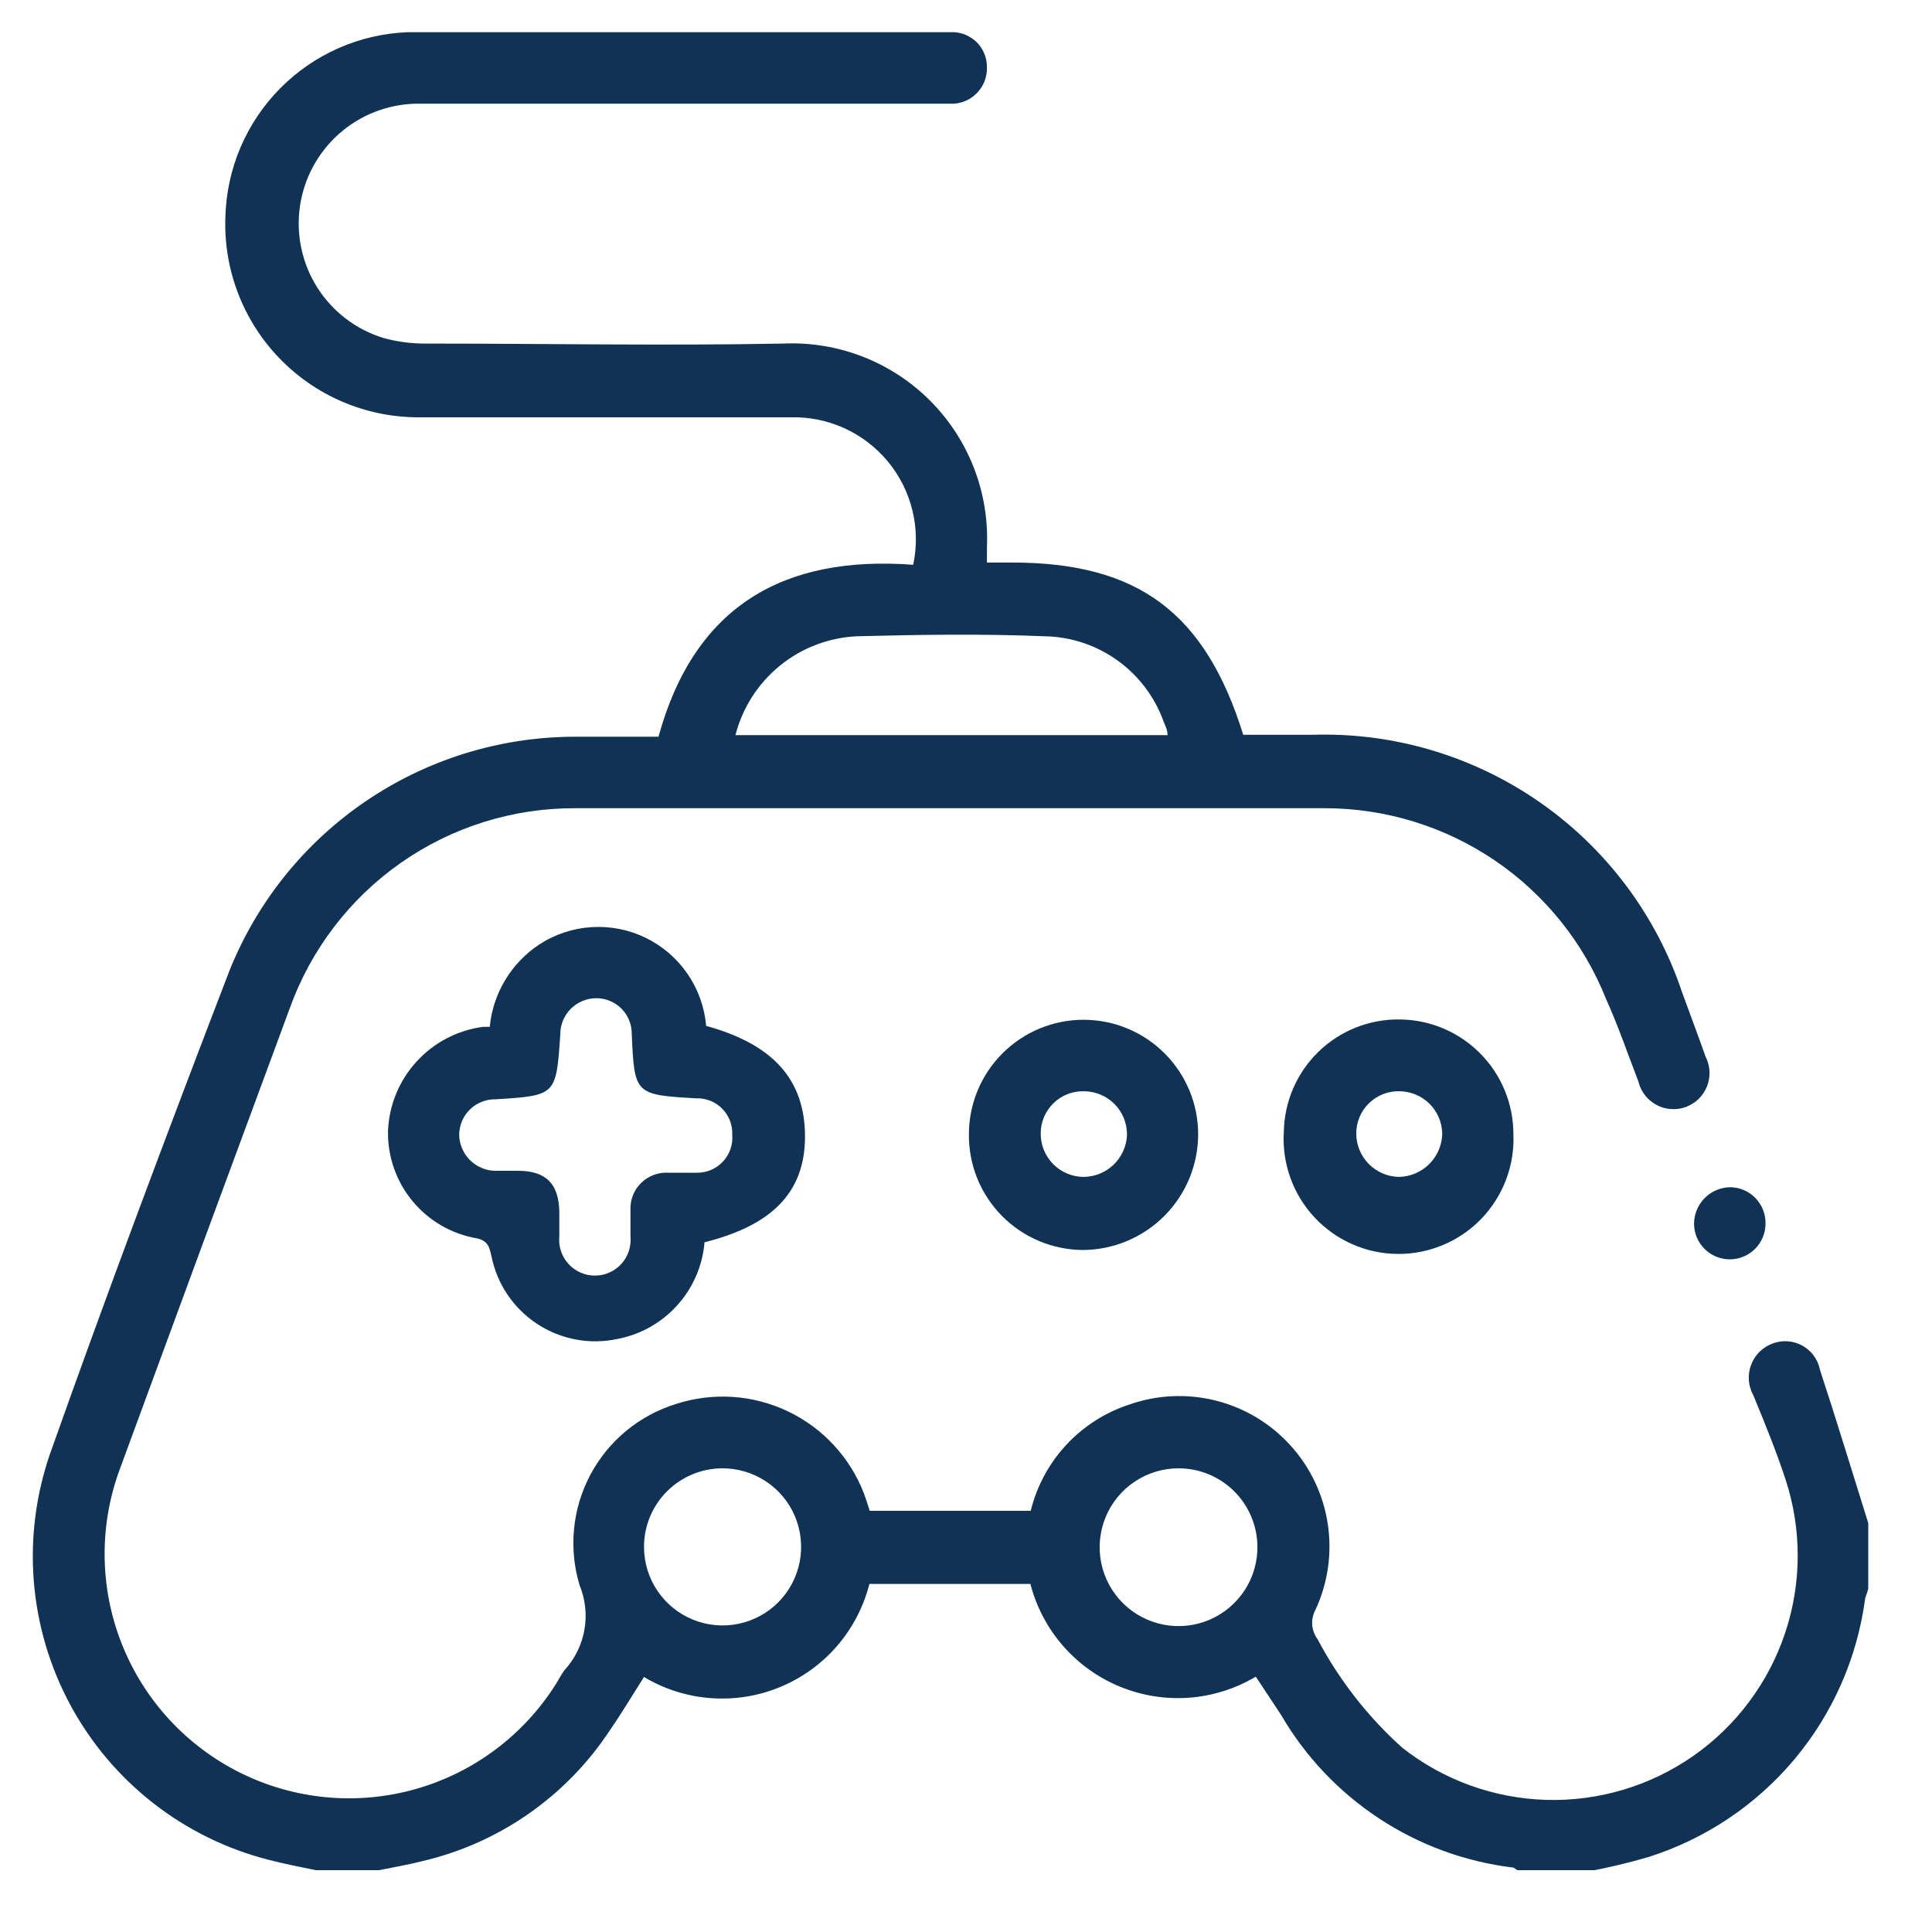 <svg xmlns="http://www.w3.org/2000/svg" width="60" height="60" viewBox="0 0 60 60" fill="none"><g clip-path="url(#clip0_3_186)"><path d="M9.81 58.08C9.32 57.98 8.81 57.88 8.35 57.76C7.046 57.428 5.825 56.83 4.764 56.002C3.703 55.174 2.825 54.136 2.186 52.952C1.547 51.767 1.161 50.464 1.051 49.123C0.942 47.781 1.112 46.432 1.55 45.16C3.32 40.16 5.2 35.16 7.12 30.16C7.973 28.023 9.444 26.189 11.345 24.892C13.245 23.596 15.489 22.895 17.79 22.88H20.45C21.57 18.8 24.36 17.24 28.36 17.54C28.48 16.979 28.471 16.398 28.333 15.841C28.196 15.284 27.934 14.766 27.567 14.325C27.2 13.884 26.738 13.532 26.215 13.295C25.693 13.059 25.123 12.944 24.55 12.96C20.69 12.96 16.83 12.96 12.96 12.96C12.156 12.955 11.361 12.789 10.622 12.471C9.883 12.152 9.216 11.689 8.66 11.108C8.104 10.527 7.671 9.84 7.385 9.087C7.1 8.335 6.969 7.534 7 6.73C7.04 5.235 7.646 3.811 8.698 2.746C9.749 1.682 11.165 1.058 12.66 1C18.27 1 23.88 1 29.49 1C29.639 0.989 29.789 1.009 29.93 1.059C30.071 1.109 30.201 1.188 30.31 1.29C30.419 1.392 30.505 1.517 30.564 1.654C30.622 1.792 30.652 1.94 30.65 2.09C30.655 2.244 30.627 2.397 30.569 2.54C30.51 2.682 30.422 2.811 30.311 2.917C30.2 3.024 30.068 3.106 29.923 3.158C29.778 3.21 29.624 3.231 29.47 3.22H22.73C19.46 3.22 16.19 3.22 12.92 3.22C12.034 3.238 11.184 3.572 10.523 4.161C9.861 4.75 9.432 5.556 9.311 6.433C9.191 7.31 9.387 8.202 9.865 8.948C10.344 9.693 11.072 10.244 11.92 10.5C12.35 10.617 12.794 10.674 13.24 10.67C16.93 10.67 20.63 10.74 24.33 10.67C25.171 10.633 26.01 10.771 26.794 11.077C27.578 11.382 28.29 11.847 28.885 12.443C29.479 13.038 29.943 13.751 30.247 14.535C30.551 15.32 30.688 16.159 30.65 17V17.47H31.43C35.35 17.47 37.43 19.03 38.61 22.82H40.74C43.263 22.737 45.745 23.471 47.817 24.913C49.889 26.354 51.44 28.426 52.24 30.82C52.48 31.48 52.73 32.14 52.97 32.82C53.042 32.961 53.082 33.116 53.09 33.274C53.097 33.433 53.071 33.591 53.012 33.738C52.954 33.885 52.865 34.019 52.752 34.129C52.638 34.239 52.502 34.324 52.354 34.379C52.205 34.433 52.046 34.455 51.888 34.443C51.73 34.431 51.576 34.386 51.437 34.311C51.298 34.235 51.176 34.131 51.08 34.005C50.984 33.879 50.916 33.734 50.88 33.58C50.55 32.73 50.26 31.87 49.88 31.03C49.185 29.281 47.982 27.782 46.426 26.724C44.869 25.667 43.032 25.101 41.15 25.1C33.39 25.1 25.627 25.1 17.86 25.1C15.923 25.093 14.031 25.687 12.444 26.799C10.858 27.911 9.655 29.487 9 31.31C7.24 36.063 5.483 40.827 3.73 45.6C3.071 47.361 3.09 49.304 3.782 51.053C4.474 52.801 5.791 54.23 7.477 55.063C9.163 55.896 11.098 56.074 12.907 55.561C14.716 55.049 16.271 53.883 17.27 52.29C17.36 52.15 17.43 52 17.53 51.87C17.851 51.52 18.066 51.086 18.149 50.618C18.232 50.151 18.18 49.669 18 49.23C17.654 48.086 17.775 46.851 18.337 45.795C18.9 44.74 19.857 43.951 21 43.6C22.143 43.231 23.384 43.313 24.468 43.83C25.552 44.347 26.398 45.259 26.83 46.38C26.89 46.547 26.95 46.727 27.01 46.92H32.01C32.197 46.155 32.577 45.451 33.112 44.873C33.648 44.296 34.321 43.864 35.07 43.62C35.937 43.315 36.875 43.273 37.766 43.499C38.657 43.725 39.462 44.209 40.079 44.891C40.696 45.572 41.098 46.42 41.235 47.329C41.373 48.238 41.239 49.167 40.85 50C40.774 50.143 40.74 50.304 40.752 50.465C40.765 50.626 40.823 50.781 40.92 50.91C41.59 52.175 42.476 53.312 43.54 54.27C44.82 55.28 46.392 55.85 48.022 55.897C49.652 55.944 51.253 55.464 52.59 54.53C53.926 53.595 54.925 52.255 55.441 50.708C55.956 49.161 55.959 47.489 55.45 45.94C55.16 45.06 54.81 44.2 54.45 43.33C54.371 43.187 54.324 43.028 54.312 42.864C54.301 42.701 54.325 42.537 54.383 42.384C54.441 42.231 54.532 42.092 54.648 41.977C54.765 41.863 54.906 41.775 55.06 41.72C55.209 41.665 55.369 41.643 55.528 41.656C55.686 41.668 55.84 41.715 55.979 41.793C56.118 41.871 56.238 41.978 56.332 42.107C56.425 42.236 56.489 42.384 56.52 42.54C57.04 44.12 57.52 45.71 58.02 47.3V49.3C58.02 49.42 57.94 49.54 57.92 49.67C57.673 51.503 56.91 53.228 55.721 54.645C54.531 56.061 52.963 57.11 51.2 57.67C50.542 57.863 49.875 58.02 49.2 58.14H47.2C47.138 58.087 47.071 58.04 47 58C45.511 57.822 44.083 57.3 42.831 56.475C41.578 55.651 40.533 54.547 39.78 53.25L39 52.07C38.369 52.446 37.659 52.67 36.927 52.724C36.194 52.777 35.459 52.66 34.78 52.38C34.1 52.101 33.496 51.667 33.013 51.114C32.531 50.56 32.184 49.901 32 49.19H27C26.819 49.903 26.474 50.564 25.993 51.12C25.511 51.677 24.906 52.112 24.226 52.393C23.546 52.674 22.809 52.792 22.076 52.737C21.342 52.683 20.631 52.458 20 52.08C19.63 52.66 19.31 53.2 18.95 53.72C17.593 55.792 15.485 57.258 13.07 57.81C12.64 57.92 12.21 57.99 11.77 58.08H9.81ZM22.81 22.83H36.26C36.26 22.66 36.18 22.52 36.13 22.39C35.854 21.631 35.354 20.974 34.697 20.505C34.041 20.035 33.257 19.776 32.45 19.76C30.51 19.68 28.55 19.71 26.61 19.76C25.736 19.801 24.898 20.121 24.219 20.674C23.541 21.227 23.057 21.982 22.84 22.83H22.81ZM20 48.05C20.002 48.533 20.147 49.005 20.418 49.405C20.688 49.805 21.071 50.116 21.518 50.299C21.965 50.481 22.456 50.527 22.93 50.43C23.403 50.333 23.837 50.098 24.176 49.755C24.515 49.411 24.745 48.974 24.836 48.5C24.927 48.026 24.875 47.535 24.688 47.09C24.5 46.645 24.184 46.266 23.78 46.001C23.376 45.736 22.903 45.596 22.42 45.6C21.775 45.605 21.158 45.866 20.704 46.325C20.25 46.784 19.997 47.405 20 48.05ZM36.61 45.6C36.123 45.598 35.646 45.742 35.241 46.012C34.836 46.282 34.52 46.667 34.335 47.117C34.15 47.568 34.103 48.063 34.2 48.541C34.298 49.018 34.535 49.455 34.883 49.797C35.23 50.138 35.671 50.368 36.15 50.458C36.629 50.548 37.123 50.493 37.57 50.3C38.018 50.107 38.397 49.785 38.661 49.376C38.925 48.966 39.06 48.487 39.05 48C39.037 47.361 38.774 46.752 38.319 46.303C37.863 45.855 37.249 45.602 36.61 45.6Z" fill="#103255"></path><path d="M21.88 38.58C21.819 39.305 21.524 39.99 21.038 40.531C20.553 41.073 19.904 41.441 19.19 41.58C18.762 41.673 18.32 41.681 17.89 41.601C17.459 41.521 17.049 41.356 16.683 41.116C16.317 40.876 16.002 40.565 15.758 40.202C15.514 39.838 15.344 39.43 15.26 39C15.2 38.74 15.16 38.54 14.82 38.46C14.034 38.328 13.322 37.918 12.814 37.305C12.305 36.692 12.034 35.916 12.05 35.12C12.083 34.321 12.397 33.558 12.937 32.968C13.476 32.377 14.207 31.995 15 31.89H15.21C15.259 31.375 15.423 30.878 15.69 30.435C15.956 29.992 16.318 29.615 16.75 29.33C17.237 29.013 17.797 28.828 18.377 28.793C18.956 28.757 19.535 28.872 20.057 29.127C20.579 29.382 21.025 29.768 21.354 30.247C21.682 30.726 21.881 31.282 21.93 31.86C24 32.43 25 33.52 25 35.3C25 37.08 23.91 38.07 21.88 38.58ZM22.74 35.23C22.746 35.081 22.721 34.933 22.666 34.795C22.612 34.656 22.53 34.531 22.424 34.426C22.319 34.32 22.194 34.238 22.055 34.184C21.917 34.13 21.769 34.104 21.62 34.11C19.72 34 19.7 33.99 19.62 32.11C19.621 31.966 19.594 31.822 19.54 31.688C19.486 31.554 19.406 31.432 19.305 31.329C19.204 31.226 19.083 31.144 18.95 31.088C18.817 31.031 18.674 31.001 18.53 31C18.38 30.999 18.232 31.027 18.094 31.084C17.955 31.141 17.83 31.225 17.724 31.331C17.619 31.438 17.536 31.564 17.48 31.703C17.425 31.842 17.397 31.99 17.4 32.14C17.27 34.02 17.27 34.02 15.4 34.14C15.252 34.136 15.104 34.162 14.966 34.216C14.828 34.27 14.702 34.351 14.596 34.454C14.489 34.558 14.405 34.681 14.347 34.818C14.29 34.955 14.26 35.102 14.26 35.25C14.268 35.54 14.386 35.817 14.59 36.023C14.794 36.229 15.07 36.35 15.36 36.36C15.6 36.36 15.85 36.36 16.09 36.36C16.96 36.36 17.35 36.77 17.37 37.62C17.37 37.88 17.37 38.14 17.37 38.4C17.355 38.554 17.373 38.709 17.422 38.856C17.471 39.003 17.55 39.138 17.654 39.252C17.758 39.366 17.885 39.458 18.026 39.52C18.167 39.583 18.32 39.615 18.475 39.615C18.63 39.615 18.783 39.583 18.924 39.52C19.065 39.458 19.192 39.366 19.296 39.252C19.4 39.138 19.479 39.003 19.528 38.856C19.577 38.709 19.595 38.554 19.58 38.4C19.58 38.13 19.58 37.85 19.58 37.57C19.574 37.416 19.601 37.262 19.658 37.118C19.715 36.975 19.801 36.845 19.911 36.737C20.021 36.629 20.153 36.544 20.297 36.49C20.442 36.435 20.596 36.412 20.75 36.42C21.05 36.42 21.35 36.42 21.64 36.42C21.793 36.422 21.944 36.392 22.085 36.332C22.225 36.271 22.351 36.182 22.455 36.07C22.559 35.958 22.638 35.825 22.687 35.68C22.736 35.536 22.754 35.382 22.74 35.23Z" fill="#103255"></path><path d="M30.09 35.23C30.09 34.286 30.465 33.38 31.133 32.713C31.8 32.045 32.706 31.67 33.65 31.67C34.594 31.67 35.5 32.045 36.167 32.713C36.835 33.38 37.21 34.286 37.21 35.23C37.207 36.18 36.83 37.09 36.159 37.762C35.489 38.434 34.58 38.815 33.63 38.82C33.162 38.817 32.698 38.722 32.267 38.54C31.835 38.358 31.444 38.093 31.115 37.76C30.786 37.426 30.526 37.031 30.35 36.597C30.174 36.163 30.086 35.698 30.09 35.23ZM33.67 33.89C33.495 33.885 33.32 33.915 33.156 33.978C32.993 34.041 32.844 34.137 32.718 34.259C32.592 34.382 32.492 34.528 32.423 34.689C32.355 34.851 32.32 35.025 32.32 35.2C32.319 35.376 32.352 35.55 32.418 35.714C32.484 35.877 32.582 36.025 32.705 36.151C32.829 36.276 32.976 36.376 33.138 36.444C33.3 36.513 33.474 36.549 33.65 36.55C33.999 36.548 34.333 36.412 34.585 36.17C34.836 35.928 34.985 35.599 35 35.25C35.003 35.073 34.97 34.898 34.905 34.733C34.839 34.569 34.742 34.419 34.618 34.293C34.495 34.167 34.347 34.066 34.184 33.997C34.022 33.928 33.847 33.891 33.67 33.89Z" fill="#103255"></path><path d="M43.47 31.66C44.407 31.668 45.303 32.045 45.964 32.71C46.625 33.374 46.997 34.273 47 35.21C47.022 35.694 46.945 36.178 46.774 36.631C46.603 37.084 46.342 37.498 46.006 37.848C45.67 38.197 45.267 38.474 44.82 38.662C44.373 38.85 43.893 38.946 43.409 38.942C42.924 38.939 42.445 38.837 42.001 38.642C41.557 38.448 41.158 38.165 40.827 37.811C40.496 37.458 40.24 37.04 40.076 36.584C39.911 36.128 39.841 35.644 39.87 35.16C39.877 34.694 39.975 34.233 40.159 33.805C40.344 33.377 40.611 32.989 40.945 32.664C41.279 32.339 41.674 32.083 42.108 31.911C42.541 31.739 43.004 31.653 43.47 31.66ZM42.12 35.2C42.12 35.555 42.259 35.895 42.508 36.148C42.757 36.4 43.095 36.545 43.45 36.55C43.805 36.542 44.142 36.397 44.392 36.145C44.642 35.894 44.785 35.555 44.79 35.2C44.782 34.855 44.642 34.526 44.398 34.282C44.154 34.038 43.825 33.898 43.48 33.89C43.304 33.883 43.128 33.912 42.963 33.975C42.799 34.038 42.648 34.133 42.521 34.256C42.394 34.378 42.293 34.525 42.224 34.687C42.155 34.849 42.12 35.024 42.12 35.2Z" fill="#103255"></path><path d="M54.83 38C54.83 38.294 54.713 38.577 54.505 38.785C54.297 38.993 54.014 39.11 53.72 39.11C53.426 39.11 53.143 38.993 52.935 38.785C52.727 38.577 52.61 38.294 52.61 38C52.613 37.701 52.733 37.415 52.944 37.204C53.155 36.992 53.441 36.873 53.74 36.87C53.886 36.873 54.03 36.904 54.163 36.962C54.297 37.02 54.418 37.104 54.519 37.209C54.62 37.314 54.7 37.438 54.753 37.574C54.807 37.709 54.833 37.854 54.83 38Z" fill="#103255"></path></g><defs><clipPath id="clip0_3_186"><rect width="57.07" height="57.08" fill="white" transform="translate(1 1)"></rect></clipPath></defs></svg>